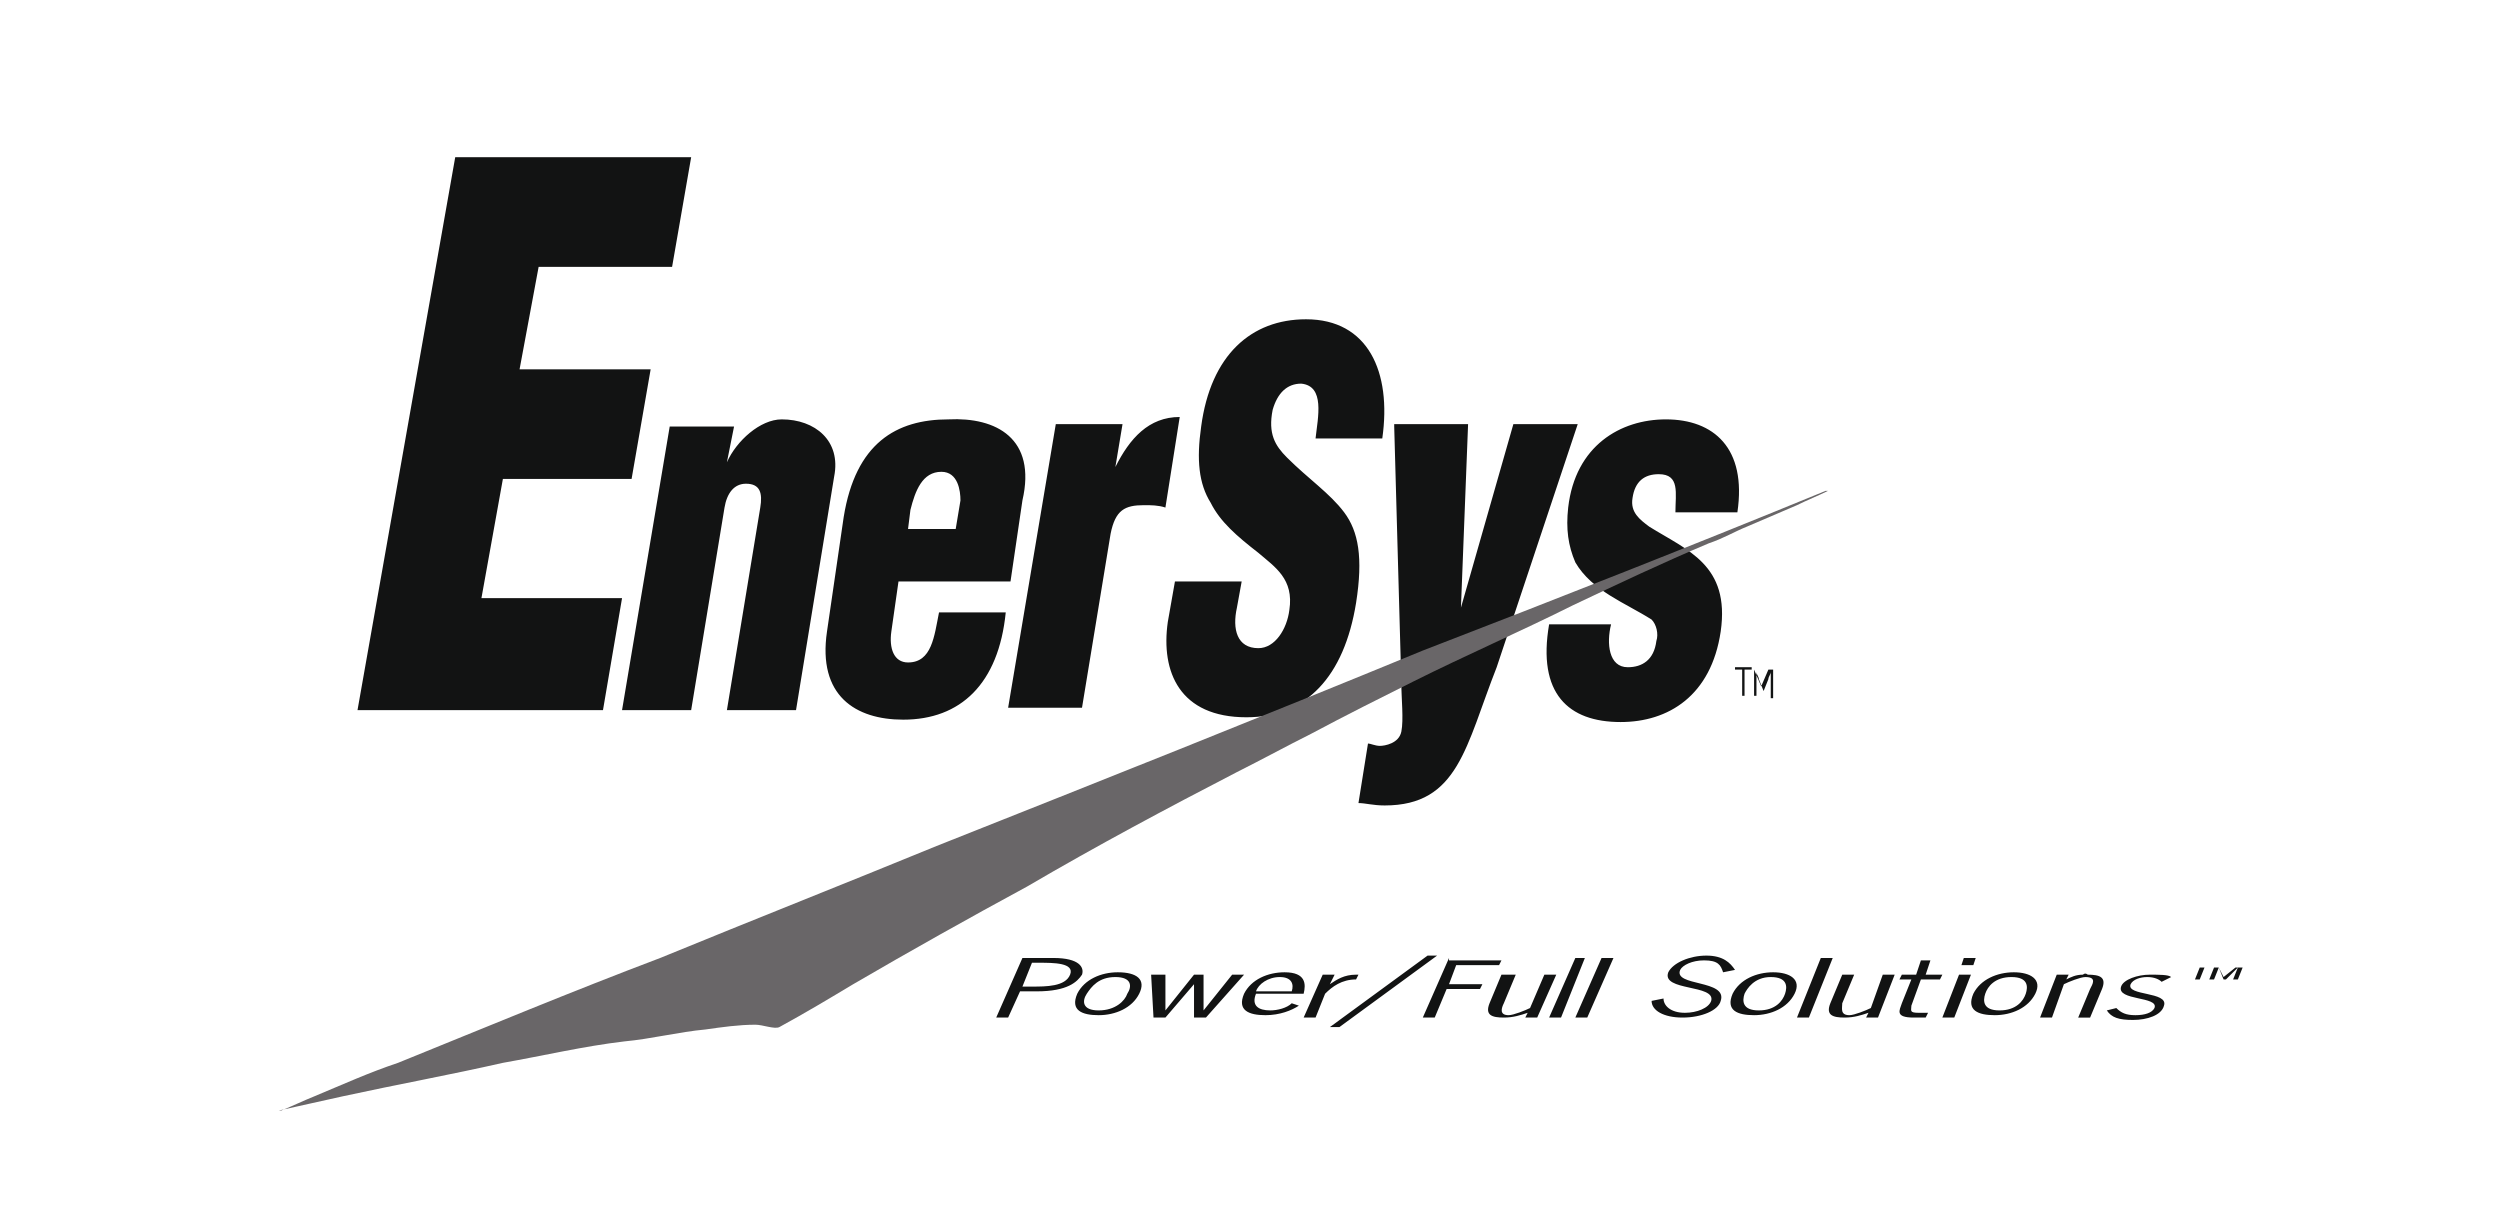 <?xml version="1.0" encoding="utf-8"?>
<!-- Generator: Adobe Illustrator 24.1.1, SVG Export Plug-In . SVG Version: 6.00 Build 0)  -->
<svg version="1.1" id="layer" xmlns="http://www.w3.org/2000/svg" xmlns:xlink="http://www.w3.org/1999/xlink" x="0px" y="0px"
	 viewBox="0 0 104.9 51" style="enable-background:new 0 0 104.9 51;" xml:space="preserve">
<style type="text/css">
	.st0{fill:#121313;}
	.st1{fill:#696668;}
</style>
<g id="layer1" transform="translate(-315.199,-503.203)">
	<path id="path2582" class="st0" d="M334.3,509.8l-4.1,23.2h10.3l0.8-4.7h-5.9l0.9-5h5.4l0.8-4.6H337l0.8-4.3h5.6l0.8-4.6H334.3z
		 M370,516.6c-2.3,0-4,1.5-4.4,4.5c-0.2,1.4-0.1,2.4,0.4,3.2c0.4,0.8,1.1,1.4,2,2.1c0.7,0.6,1.5,1.1,1.3,2.4
		c-0.1,0.8-0.6,1.6-1.3,1.6c-0.9,0-1.1-0.8-0.9-1.7l0.2-1.1h-2.8l-0.3,1.7c-0.3,2.1,0.5,4,3.3,4c2.5,0,4.1-1.7,4.6-4.8
		c0.3-1.9,0.1-3-0.5-3.8c-0.6-0.8-1.5-1.4-2.4-2.3c-0.5-0.5-0.8-1-0.6-2c0.2-0.7,0.6-1.1,1.2-1.1c1,0.1,0.7,1.4,0.6,2.3h2.8
		C373.6,518.8,372.6,516.6,370,516.6z M364.7,520.7c-1.3,0-2.1,0.9-2.7,2.1h0l0.3-1.8h-2.8l-2,11.9h3.1l1.2-7.3
		c0.2-1,0.6-1.2,1.4-1.2c0.3,0,0.6,0,0.9,0.1L364.7,520.7z M355,520.8c-2.2,0-3.9,1-4.4,4.1l-0.7,4.8c-0.4,2.7,1.2,3.7,3.2,3.7
		c2.4,0,4-1.5,4.3-4.5h-2.8c-0.2,1-0.3,2.1-1.3,2.1c-0.6,0-0.8-0.6-0.7-1.3l0.3-2.1h4.7l0.5-3.4C358.7,521.6,357,520.7,355,520.8z
		 M348,520.8c-0.9,0-1.9,0.9-2.3,1.8h0l0.3-1.5h-2.7l-2,11.9h2.9l1.4-8.5c0.1-0.6,0.4-1,0.9-1c0.6,0,0.7,0.4,0.6,1l-1.4,8.5h2.9
		l1.6-9.8C350.5,521.7,349.4,520.8,348,520.8z M385.1,520.8c-1.9,0-3.8,1.1-4.1,3.7c-0.1,0.9,0,1.6,0.3,2.3c0.7,1.2,2.1,1.7,3.2,2.4
		c0.2,0.2,0.3,0.6,0.2,0.9c-0.1,0.8-0.6,1.1-1.2,1.1c-0.8,0-0.9-1-0.7-1.8h-2.6c-0.5,2.9,0.8,4.1,3,4.1c2,0,3.8-1.1,4.2-3.8
		c0.4-2.8-1.4-3.4-3-4.4c-0.4-0.3-0.8-0.6-0.7-1.2c0.1-0.7,0.5-1,1.1-1c0.9,0,0.7,0.8,0.7,1.6h2.6
		C388.5,522,387.1,520.8,385.1,520.8z M373.7,521.1l0.3,10.8c0,0.6,0.1,1.5,0,2c-0.1,0.5-0.7,0.6-0.9,0.6c-0.2,0-0.4-0.1-0.5-0.1
		l-0.4,2.5c0.3,0,0.6,0.1,1.1,0.1c3.1,0,3.4-2.5,4.7-5.8l3.4-10.2h-2.7l-2.2,7.7h0l0.3-7.7H373.7z M354.7,523c0.7,0,0.8,0.8,0.8,1.2
		l-0.2,1.2h-2l0.1-0.8C353.6,523.8,353.9,523,354.7,523z M388,531.2v0.1h0.3v1.1h0.1v-1.1h0.3v-0.1H388z M388.8,531.2v1.2h0.1v-0.6
		c0,0,0-0.2,0-0.4c0,0.1,0.1,0.2,0.1,0.3l0.2,0.5l0.2-0.5c0-0.1,0.1-0.2,0.1-0.3c0,0,0,0.1,0,0.1v1h0.1v-1.2h-0.2l-0.3,0.7l-0.3-0.7
		H388.8z M375.1,543.3l-4.1,3h0.4l4.1-3H375.1z M386.8,543.3c-0.7,0-1.4,0.3-1.6,0.7c-0.3,0.8,2,0.5,1.8,1.2
		c-0.1,0.3-0.6,0.5-1.1,0.5c-0.6,0-0.9-0.3-0.9-0.6l-0.5,0.1c0,0.4,0.5,0.7,1.3,0.7c0.8,0,1.5-0.3,1.6-0.7c0.3-0.9-2-0.6-1.7-1.3
		c0.1-0.2,0.5-0.4,1-0.4c0.6,0,0.7,0.2,0.8,0.5l0.5-0.1C387.8,543.6,387.5,543.3,386.8,543.3z M381.3,543.4l-1.1,2.5h0.5l1-2.5
		H381.3z M382.4,543.4l-1.1,2.5h0.5l1.1-2.5H382.4z M391.6,543.4l-1,2.5h0.5l1-2.5H391.6z M397.6,543.4l-0.1,0.3h0.5l0.1-0.3H397.6z
		 M358.1,543.4l-1.1,2.5h0.5l0.5-1.1h0.7c1.3,0,1.7-0.4,1.9-0.7c0.1-0.3-0.1-0.7-1.2-0.7H358.1z M376,543.4l-1.1,2.5h0.5l0.5-1.2
		h1.4l0.1-0.2h-1.4l0.3-0.8h1.8l0.1-0.2H376z M395.8,543.5l-0.2,0.6H395l-0.1,0.2h0.5l-0.4,1c-0.1,0.3-0.3,0.6,0.5,0.6
		c0.2,0,0.3,0,0.5,0l0.1-0.2c-0.1,0-0.3,0-0.4,0c-0.4,0-0.3-0.1-0.3-0.3l0.4-1.1h0.8l0.1-0.2H396l0.2-0.6H395.8z M358.5,543.6h0.3
		c0.6,0,1.5,0,1.3,0.5c-0.2,0.5-1,0.5-1.6,0.5h-0.4L358.5,543.6z M407.1,543.8L407.1,543.8l0.4,0l-0.2,0.5h0.2l0.2-0.5h0.4l0,0
		H407.1z M408.1,543.8l-0.2,0.5h0.2l0.2-0.5l0.2,0.5h0.1l0.5-0.5h0l-0.2,0.5h0.2l0.2-0.5H409l-0.5,0.4l-0.2-0.4H408.1z M362.1,544
		c-0.7,0-1.4,0.3-1.7,0.9c-0.3,0.7,0.2,0.9,0.9,0.9c0.7,0,1.4-0.3,1.7-0.9C363.3,544.3,362.9,544,362.1,544z M369.1,544
		c-0.7,0-1.4,0.3-1.7,0.9c-0.3,0.7,0.2,0.9,0.9,0.9c0.6,0,1.1-0.2,1.4-0.4l-0.3-0.1c-0.2,0.2-0.6,0.3-0.9,0.3
		c-0.5,0-0.8-0.2-0.6-0.7h2C370,544.5,370,544,369.1,544z M399.7,544c-0.7,0-1.4,0.3-1.7,0.9c-0.3,0.7,0.2,0.9,0.9,0.9
		s1.4-0.3,1.7-0.9C400.9,544.3,400.4,544,399.7,544z M389.6,544c-0.7,0-1.4,0.3-1.7,0.9c-0.3,0.7,0.2,0.9,0.9,0.9
		c0.7,0,1.4-0.3,1.7-0.9C390.8,544.3,390.3,544,389.6,544z M402.6,544.1c-0.3,0-0.5,0.1-0.7,0.2l0.1-0.2h-0.5l-0.7,1.8h0.5l0.5-1.4
		c0.2-0.1,0.7-0.3,0.9-0.3c0.5,0,0.3,0.3,0.2,0.5l-0.5,1.2h0.5l0.5-1.2c0.2-0.5-0.1-0.6-0.6-0.6C402.8,544.1,402.7,544,402.6,544.1z
		 M405.4,544.1c-0.5,0-1.1,0.2-1.2,0.5c-0.2,0.6,1.6,0.4,1.4,0.9c-0.1,0.2-0.4,0.3-0.8,0.3c-0.4,0-0.6-0.1-0.8-0.3l-0.4,0.1
		c0.2,0.3,0.5,0.4,1.1,0.4c0.6,0,1.2-0.2,1.3-0.6c0.2-0.6-1.6-0.4-1.4-0.9c0.1-0.2,0.4-0.3,0.7-0.3c0.3,0,0.5,0.1,0.6,0.2l0.4-0.2
		C406.2,544.1,405.8,544.1,405.4,544.1z M363.5,544.1l0.1,1.8h0.5l1.2-1.4v1.4h0.5l1.6-1.8h-0.5l-1.2,1.5h0v-1.5h-0.4l-1.2,1.5
		l0-1.5H363.5z M378.2,544.1l-0.5,1.2c-0.2,0.5,0.1,0.6,0.6,0.6c0.4,0,0.7-0.1,1-0.2l-0.1,0.2h0.5l0.8-1.8h-0.5l-0.6,1.4
		c-0.2,0.1-0.7,0.3-0.9,0.3c-0.4,0-0.3-0.3-0.2-0.5l0.5-1.2H378.2z M392.5,544.1l-0.5,1.2c-0.2,0.5,0.1,0.6,0.6,0.6
		c0.4,0,0.7-0.1,1-0.2l-0.1,0.2h0.5l0.7-1.8h-0.5l-0.5,1.4c-0.2,0.1-0.7,0.3-0.9,0.3c-0.4,0-0.3-0.3-0.3-0.5l0.5-1.2H392.5z
		 M397.4,544.1l-0.7,1.8h0.5l0.7-1.8H397.4z M372.1,544.1c-0.5,0-0.8,0.2-1.1,0.4l0.2-0.4h-0.5l-0.8,1.8h0.5l0.4-1
		c0.3-0.3,0.7-0.6,1.3-0.6l0.1-0.2H372.1z M362,544.2c0.7,0,0.7,0.4,0.5,0.7c-0.1,0.3-0.5,0.7-1.2,0.7c-0.7,0-0.7-0.4-0.5-0.7
		C361,544.6,361.3,544.2,362,544.2z M368.9,544.2c0.5,0,0.6,0.3,0.5,0.6h-1.5C368,544.5,368.4,544.2,368.9,544.2z M399.6,544.2
		c0.7,0,0.7,0.4,0.6,0.7c-0.1,0.3-0.4,0.7-1.1,0.7c-0.7,0-0.7-0.4-0.6-0.7C398.6,544.6,398.9,544.2,399.6,544.2z M389.5,544.2
		c0.7,0,0.7,0.4,0.6,0.7c-0.1,0.3-0.4,0.7-1.1,0.7c-0.7,0-0.7-0.4-0.6-0.7C388.5,544.7,388.8,544.2,389.5,544.2z"/>
	<path id="path2642" class="st1" d="M391.8,523.8c0.1,0,0.1,0,0.1,0c-0.4,0.2-0.9,0.4-1.3,0.6c-0.7,0.3-1.4,0.6-2.1,0.9
		c-0.5,0.2-1,0.5-1.6,0.7c-1.9,0.8-3.8,1.7-5.7,2.6c-2.2,1.1-4.5,2.1-6.7,3.2c-1.4,0.7-2.8,1.4-4.3,2.2c-1,0.5-2.1,1.1-3.1,1.6
		c-2.9,1.5-5.9,3.1-8.8,4.8c-2.4,1.3-4.9,2.7-7.3,4.1c-1,0.6-2,1.2-3.1,1.8c-0.2,0.1-0.7-0.1-1-0.1c-0.7,0-1.4,0.1-2.1,0.2
		c-1.1,0.1-2.3,0.4-3.4,0.5c-1.7,0.2-3.4,0.6-5.1,0.9c-2.2,0.5-4.4,0.9-6.7,1.4c-0.9,0.2-1.8,0.4-2.7,0.6c0,0,0,0,0,0
		c0,0,0.1,0,0.1,0c0.5-0.2,0.9-0.4,1.4-0.6c1.2-0.5,2.3-1,3.5-1.4c3.7-1.5,7.3-3,11-4.4c3.9-1.6,7.7-3.1,11.6-4.7
		c6.8-2.7,13.6-5.4,20.4-8.2C380.6,528.3,386.2,526.1,391.8,523.8"/>
</g>
</svg>
